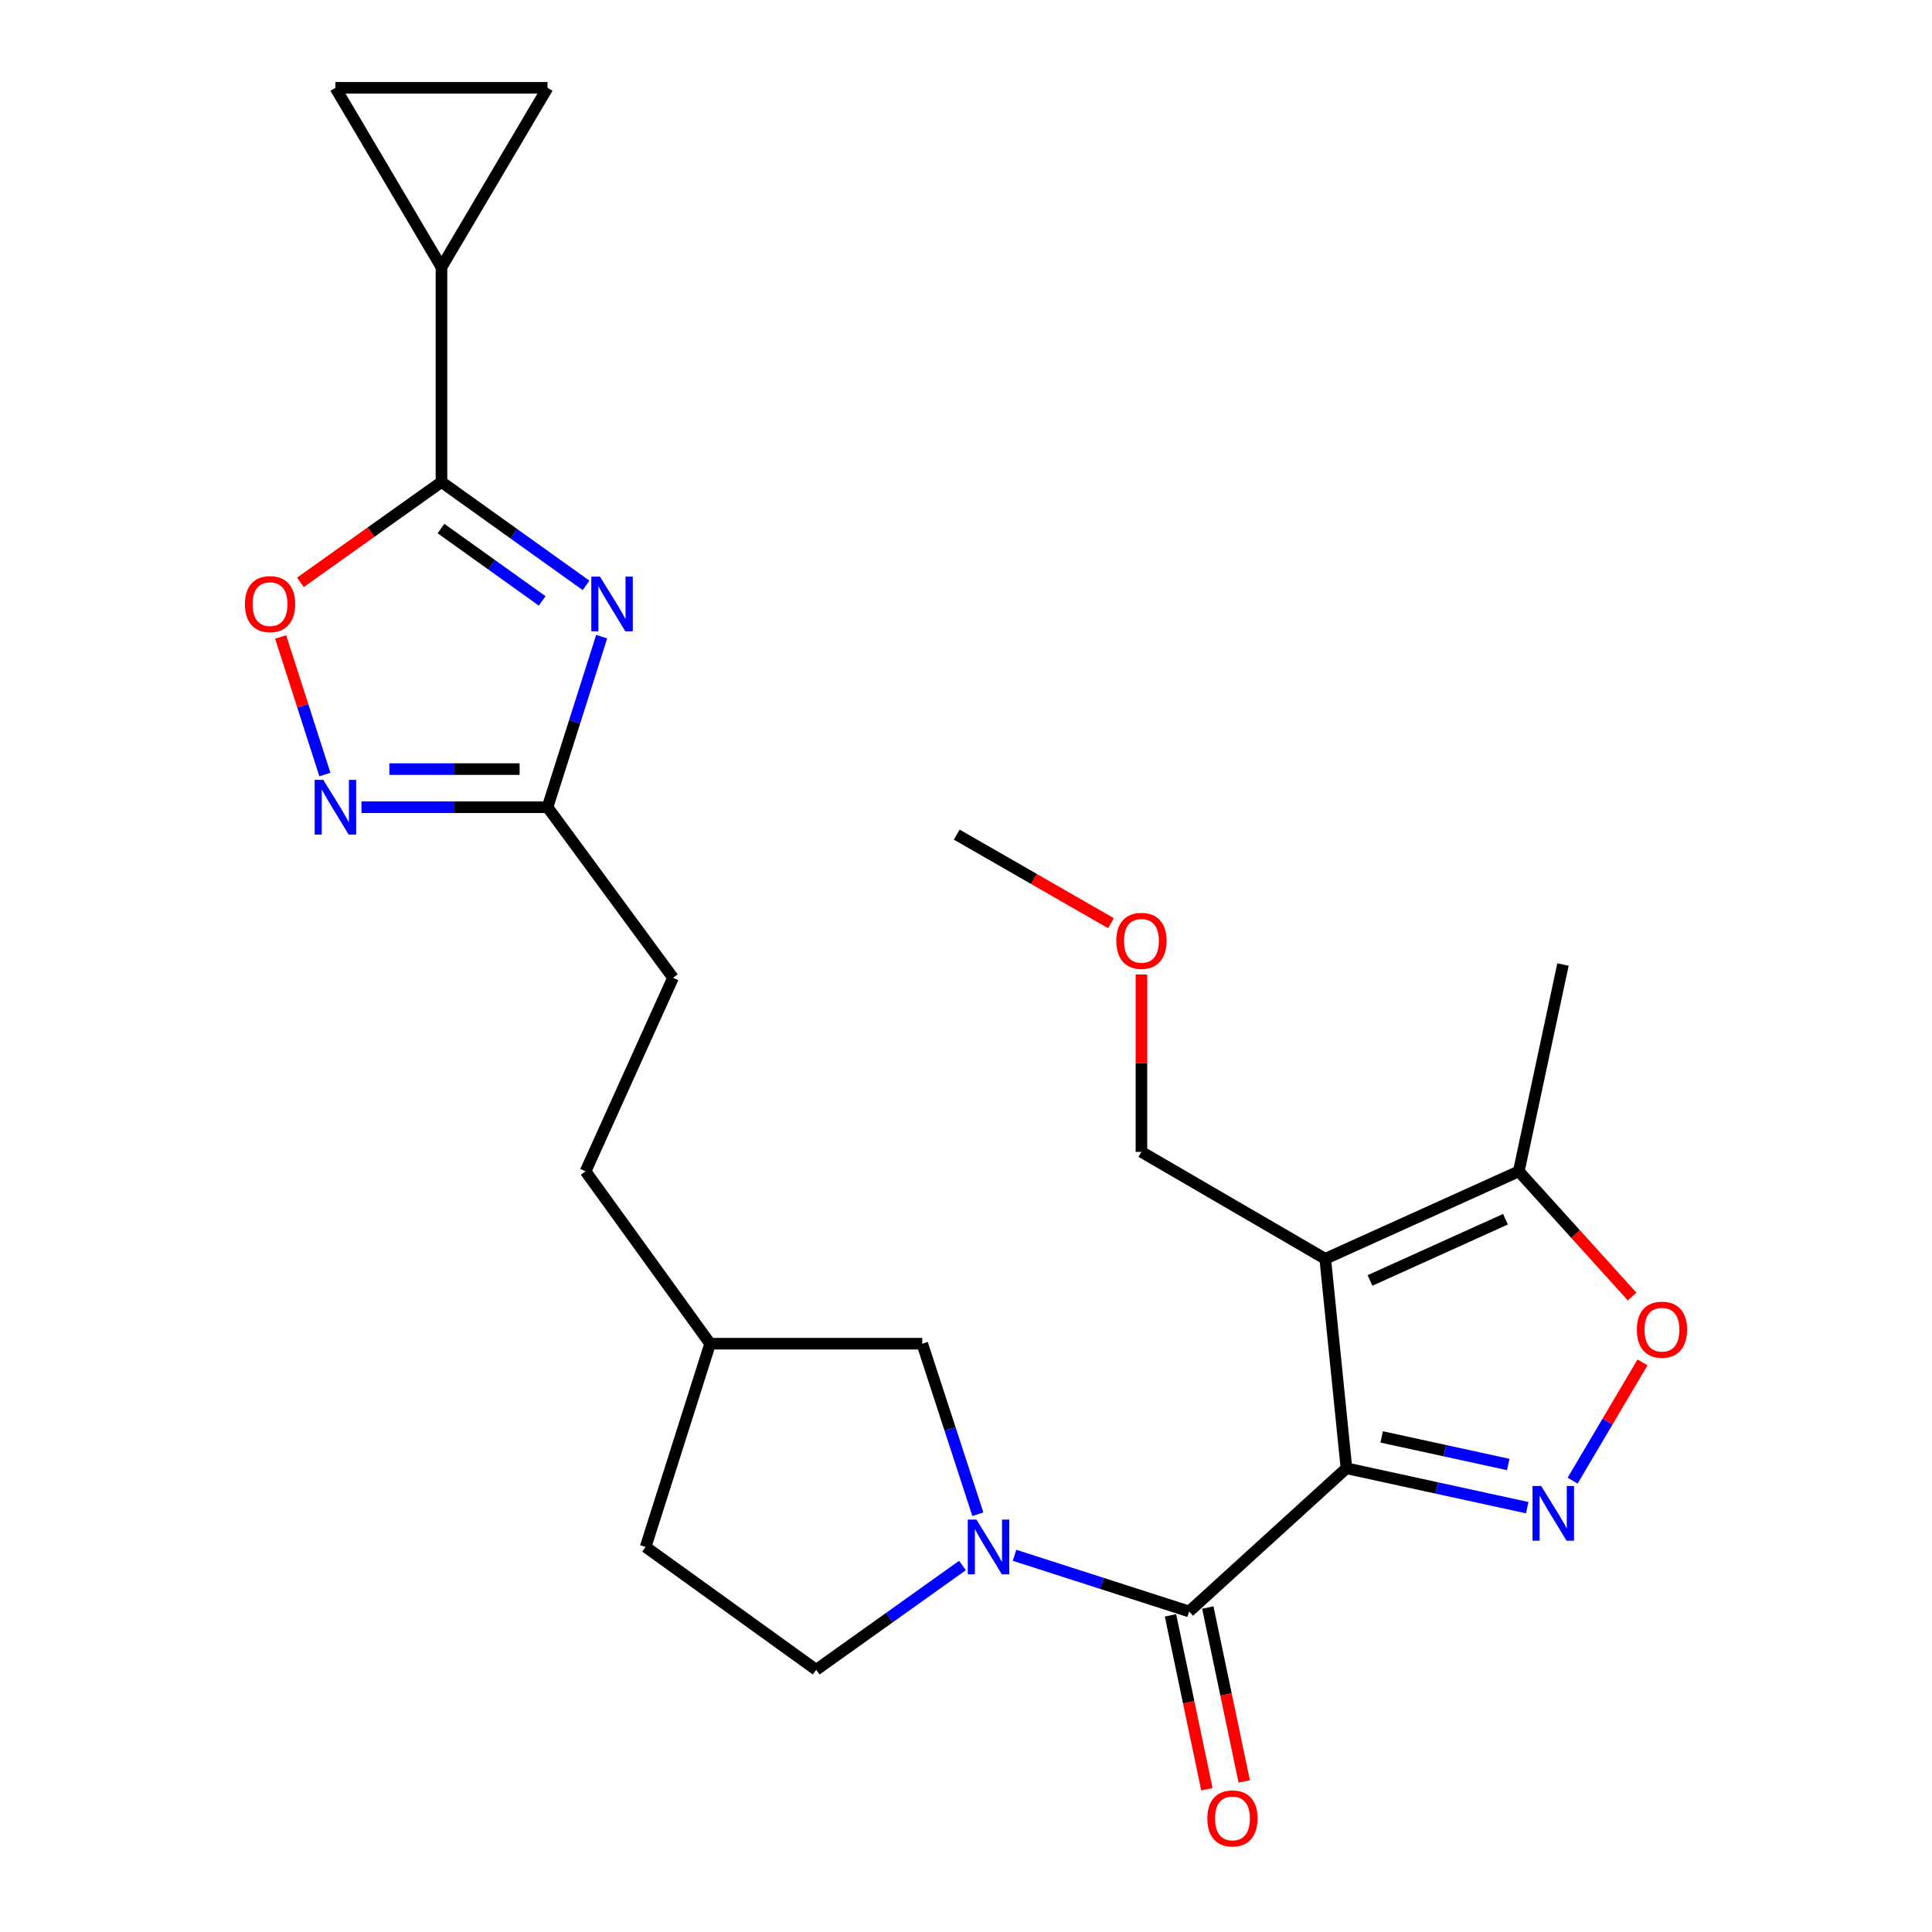 <?xml version='1.0' encoding='iso-8859-1'?>
<svg version='1.1' baseProfile='full'
              xmlns='http://www.w3.org/2000/svg'
                      xmlns:rdkit='http://www.rdkit.org/xml'
                      xmlns:xlink='http://www.w3.org/1999/xlink'
                  xml:space='preserve'
width='1000px' height='1000px' viewBox='0 0 1000 1000'>
<!-- END OF HEADER -->
<rect style='opacity:1.0;fill:#FFFFFF;stroke:none' width='1000' height='1000' x='0' y='0'> </rect>
<path class='bond-0' d='M 696.916,759.975 L 685.948,651.569' style='fill:none;fill-rule:evenodd;stroke:#000000;stroke-width:6px;stroke-linecap:butt;stroke-linejoin:miter;stroke-opacity:1' />
<path class='bond-1' d='M 696.916,759.975 L 743.705,770.17' style='fill:none;fill-rule:evenodd;stroke:#000000;stroke-width:6px;stroke-linecap:butt;stroke-linejoin:miter;stroke-opacity:1' />
<path class='bond-1' d='M 743.705,770.17 L 790.494,780.366' style='fill:none;fill-rule:evenodd;stroke:#0000FF;stroke-width:6px;stroke-linecap:butt;stroke-linejoin:miter;stroke-opacity:1' />
<path class='bond-1' d='M 715.156,743.744 L 747.908,750.881' style='fill:none;fill-rule:evenodd;stroke:#000000;stroke-width:6px;stroke-linecap:butt;stroke-linejoin:miter;stroke-opacity:1' />
<path class='bond-1' d='M 747.908,750.881 L 780.66,758.018' style='fill:none;fill-rule:evenodd;stroke:#0000FF;stroke-width:6px;stroke-linecap:butt;stroke-linejoin:miter;stroke-opacity:1' />
<path class='bond-2' d='M 696.916,759.975 L 615.502,834.084' style='fill:none;fill-rule:evenodd;stroke:#000000;stroke-width:6px;stroke-linecap:butt;stroke-linejoin:miter;stroke-opacity:1' />
<path class='bond-9' d='M 685.948,651.569 L 786.128,606.283' style='fill:none;fill-rule:evenodd;stroke:#000000;stroke-width:6px;stroke-linecap:butt;stroke-linejoin:miter;stroke-opacity:1' />
<path class='bond-9' d='M 709.107,662.765 L 779.233,631.065' style='fill:none;fill-rule:evenodd;stroke:#000000;stroke-width:6px;stroke-linecap:butt;stroke-linejoin:miter;stroke-opacity:1' />
<path class='bond-17' d='M 685.948,651.569 L 590.803,596.214' style='fill:none;fill-rule:evenodd;stroke:#000000;stroke-width:6px;stroke-linecap:butt;stroke-linejoin:miter;stroke-opacity:1' />
<path class='bond-7' d='M 813.979,766.38 L 832.068,735.785' style='fill:none;fill-rule:evenodd;stroke:#0000FF;stroke-width:6px;stroke-linecap:butt;stroke-linejoin:miter;stroke-opacity:1' />
<path class='bond-7' d='M 832.068,735.785 L 850.157,705.189' style='fill:none;fill-rule:evenodd;stroke:#FF0000;stroke-width:6px;stroke-linecap:butt;stroke-linejoin:miter;stroke-opacity:1' />
<path class='bond-4' d='M 615.502,834.084 L 570.314,819.551' style='fill:none;fill-rule:evenodd;stroke:#000000;stroke-width:6px;stroke-linecap:butt;stroke-linejoin:miter;stroke-opacity:1' />
<path class='bond-4' d='M 570.314,819.551 L 525.126,805.018' style='fill:none;fill-rule:evenodd;stroke:#0000FF;stroke-width:6px;stroke-linecap:butt;stroke-linejoin:miter;stroke-opacity:1' />
<path class='bond-15' d='M 605.841,836.108 L 615.264,881.103' style='fill:none;fill-rule:evenodd;stroke:#000000;stroke-width:6px;stroke-linecap:butt;stroke-linejoin:miter;stroke-opacity:1' />
<path class='bond-15' d='M 615.264,881.103 L 624.687,926.099' style='fill:none;fill-rule:evenodd;stroke:#FF0000;stroke-width:6px;stroke-linecap:butt;stroke-linejoin:miter;stroke-opacity:1' />
<path class='bond-15' d='M 625.163,832.061 L 634.587,877.057' style='fill:none;fill-rule:evenodd;stroke:#000000;stroke-width:6px;stroke-linecap:butt;stroke-linejoin:miter;stroke-opacity:1' />
<path class='bond-15' d='M 634.587,877.057 L 644.01,922.053' style='fill:none;fill-rule:evenodd;stroke:#FF0000;stroke-width:6px;stroke-linecap:butt;stroke-linejoin:miter;stroke-opacity:1' />
<path class='bond-3' d='M 311.423,329.528 L 297.41,373.676' style='fill:none;fill-rule:evenodd;stroke:#0000FF;stroke-width:6px;stroke-linecap:butt;stroke-linejoin:miter;stroke-opacity:1' />
<path class='bond-3' d='M 297.41,373.676 L 283.397,417.823' style='fill:none;fill-rule:evenodd;stroke:#000000;stroke-width:6px;stroke-linecap:butt;stroke-linejoin:miter;stroke-opacity:1' />
<path class='bond-5' d='M 303.34,302.991 L 265.922,276.24' style='fill:none;fill-rule:evenodd;stroke:#0000FF;stroke-width:6px;stroke-linecap:butt;stroke-linejoin:miter;stroke-opacity:1' />
<path class='bond-5' d='M 265.922,276.24 L 228.503,249.489' style='fill:none;fill-rule:evenodd;stroke:#000000;stroke-width:6px;stroke-linecap:butt;stroke-linejoin:miter;stroke-opacity:1' />
<path class='bond-5' d='M 280.633,311.025 L 254.44,292.3' style='fill:none;fill-rule:evenodd;stroke:#0000FF;stroke-width:6px;stroke-linecap:butt;stroke-linejoin:miter;stroke-opacity:1' />
<path class='bond-5' d='M 254.44,292.3 L 228.247,273.574' style='fill:none;fill-rule:evenodd;stroke:#000000;stroke-width:6px;stroke-linecap:butt;stroke-linejoin:miter;stroke-opacity:1' />
<path class='bond-14' d='M 506.139,783.761 L 491.745,739.628' style='fill:none;fill-rule:evenodd;stroke:#0000FF;stroke-width:6px;stroke-linecap:butt;stroke-linejoin:miter;stroke-opacity:1' />
<path class='bond-14' d='M 491.745,739.628 L 477.351,695.495' style='fill:none;fill-rule:evenodd;stroke:#000000;stroke-width:6px;stroke-linecap:butt;stroke-linejoin:miter;stroke-opacity:1' />
<path class='bond-16' d='M 498.18,810.297 L 460.324,837.288' style='fill:none;fill-rule:evenodd;stroke:#0000FF;stroke-width:6px;stroke-linecap:butt;stroke-linejoin:miter;stroke-opacity:1' />
<path class='bond-16' d='M 460.324,837.288 L 422.469,864.279' style='fill:none;fill-rule:evenodd;stroke:#000000;stroke-width:6px;stroke-linecap:butt;stroke-linejoin:miter;stroke-opacity:1' />
<path class='bond-11' d='M 228.503,249.489 L 228.503,138.33' style='fill:none;fill-rule:evenodd;stroke:#000000;stroke-width:6px;stroke-linecap:butt;stroke-linejoin:miter;stroke-opacity:1' />
<path class='bond-27' d='M 228.503,249.489 L 191.999,275.457' style='fill:none;fill-rule:evenodd;stroke:#000000;stroke-width:6px;stroke-linecap:butt;stroke-linejoin:miter;stroke-opacity:1' />
<path class='bond-27' d='M 191.999,275.457 L 155.495,301.424' style='fill:none;fill-rule:evenodd;stroke:#FF0000;stroke-width:6px;stroke-linecap:butt;stroke-linejoin:miter;stroke-opacity:1' />
<path class='bond-6' d='M 187.094,417.823 L 235.245,417.823' style='fill:none;fill-rule:evenodd;stroke:#0000FF;stroke-width:6px;stroke-linecap:butt;stroke-linejoin:miter;stroke-opacity:1' />
<path class='bond-6' d='M 235.245,417.823 L 283.397,417.823' style='fill:none;fill-rule:evenodd;stroke:#000000;stroke-width:6px;stroke-linecap:butt;stroke-linejoin:miter;stroke-opacity:1' />
<path class='bond-6' d='M 201.539,398.081 L 235.245,398.081' style='fill:none;fill-rule:evenodd;stroke:#0000FF;stroke-width:6px;stroke-linecap:butt;stroke-linejoin:miter;stroke-opacity:1' />
<path class='bond-6' d='M 235.245,398.081 L 268.951,398.081' style='fill:none;fill-rule:evenodd;stroke:#000000;stroke-width:6px;stroke-linecap:butt;stroke-linejoin:miter;stroke-opacity:1' />
<path class='bond-8' d='M 168.167,400.9 L 156.716,365.293' style='fill:none;fill-rule:evenodd;stroke:#0000FF;stroke-width:6px;stroke-linecap:butt;stroke-linejoin:miter;stroke-opacity:1' />
<path class='bond-8' d='M 156.716,365.293 L 145.265,329.687' style='fill:none;fill-rule:evenodd;stroke:#FF0000;stroke-width:6px;stroke-linecap:butt;stroke-linejoin:miter;stroke-opacity:1' />
<path class='bond-25' d='M 844.768,671.077 L 815.448,638.68' style='fill:none;fill-rule:evenodd;stroke:#FF0000;stroke-width:6px;stroke-linecap:butt;stroke-linejoin:miter;stroke-opacity:1' />
<path class='bond-25' d='M 815.448,638.68 L 786.128,606.283' style='fill:none;fill-rule:evenodd;stroke:#000000;stroke-width:6px;stroke-linecap:butt;stroke-linejoin:miter;stroke-opacity:1' />
<path class='bond-22' d='M 786.128,606.283 L 808.996,499.237' style='fill:none;fill-rule:evenodd;stroke:#000000;stroke-width:6px;stroke-linecap:butt;stroke-linejoin:miter;stroke-opacity:1' />
<path class='bond-10' d='M 283.397,417.823 L 348.348,506.103' style='fill:none;fill-rule:evenodd;stroke:#000000;stroke-width:6px;stroke-linecap:butt;stroke-linejoin:miter;stroke-opacity:1' />
<path class='bond-12' d='M 228.503,138.33 L 283.397,45.455' style='fill:none;fill-rule:evenodd;stroke:#000000;stroke-width:6px;stroke-linecap:butt;stroke-linejoin:miter;stroke-opacity:1' />
<path class='bond-13' d='M 228.503,138.33 L 173.609,45.455' style='fill:none;fill-rule:evenodd;stroke:#000000;stroke-width:6px;stroke-linecap:butt;stroke-linejoin:miter;stroke-opacity:1' />
<path class='bond-28' d='M 283.397,45.455 L 173.609,45.455' style='fill:none;fill-rule:evenodd;stroke:#000000;stroke-width:6px;stroke-linecap:butt;stroke-linejoin:miter;stroke-opacity:1' />
<path class='bond-19' d='M 477.351,695.495 L 367.564,695.495' style='fill:none;fill-rule:evenodd;stroke:#000000;stroke-width:6px;stroke-linecap:butt;stroke-linejoin:miter;stroke-opacity:1' />
<path class='bond-20' d='M 422.469,864.279 L 334.178,800.687' style='fill:none;fill-rule:evenodd;stroke:#000000;stroke-width:6px;stroke-linecap:butt;stroke-linejoin:miter;stroke-opacity:1' />
<path class='bond-23' d='M 590.803,596.214 L 590.803,550.303' style='fill:none;fill-rule:evenodd;stroke:#000000;stroke-width:6px;stroke-linecap:butt;stroke-linejoin:miter;stroke-opacity:1' />
<path class='bond-23' d='M 590.803,550.303 L 590.803,504.391' style='fill:none;fill-rule:evenodd;stroke:#FF0000;stroke-width:6px;stroke-linecap:butt;stroke-linejoin:miter;stroke-opacity:1' />
<path class='bond-18' d='M 348.348,506.103 L 303.084,606.283' style='fill:none;fill-rule:evenodd;stroke:#000000;stroke-width:6px;stroke-linecap:butt;stroke-linejoin:miter;stroke-opacity:1' />
<path class='bond-21' d='M 367.564,695.495 L 303.084,606.283' style='fill:none;fill-rule:evenodd;stroke:#000000;stroke-width:6px;stroke-linecap:butt;stroke-linejoin:miter;stroke-opacity:1' />
<path class='bond-26' d='M 367.564,695.495 L 334.178,800.687' style='fill:none;fill-rule:evenodd;stroke:#000000;stroke-width:6px;stroke-linecap:butt;stroke-linejoin:miter;stroke-opacity:1' />
<path class='bond-24' d='M 575.046,477.85 L 535.121,454.921' style='fill:none;fill-rule:evenodd;stroke:#FF0000;stroke-width:6px;stroke-linecap:butt;stroke-linejoin:miter;stroke-opacity:1' />
<path class='bond-24' d='M 535.121,454.921 L 495.196,431.993' style='fill:none;fill-rule:evenodd;stroke:#000000;stroke-width:6px;stroke-linecap:butt;stroke-linejoin:miter;stroke-opacity:1' />
<path  class='atom-2' d='M 797.713 769.143
L 806.993 784.143
Q 807.913 785.623, 809.393 788.303
Q 810.873 790.983, 810.953 791.143
L 810.953 769.143
L 814.713 769.143
L 814.713 797.463
L 810.833 797.463
L 800.873 781.063
Q 799.713 779.143, 798.473 776.943
Q 797.273 774.743, 796.913 774.063
L 796.913 797.463
L 793.233 797.463
L 793.233 769.143
L 797.713 769.143
' fill='#0000FF'/>
<path  class='atom-4' d='M 310.534 298.449
L 319.814 313.449
Q 320.734 314.929, 322.214 317.609
Q 323.694 320.289, 323.774 320.449
L 323.774 298.449
L 327.534 298.449
L 327.534 326.769
L 323.654 326.769
L 313.694 310.369
Q 312.534 308.449, 311.294 306.249
Q 310.094 304.049, 309.734 303.369
L 309.734 326.769
L 306.054 326.769
L 306.054 298.449
L 310.534 298.449
' fill='#0000FF'/>
<path  class='atom-5' d='M 505.399 786.527
L 514.679 801.527
Q 515.599 803.007, 517.079 805.687
Q 518.559 808.367, 518.639 808.527
L 518.639 786.527
L 522.399 786.527
L 522.399 814.847
L 518.519 814.847
L 508.559 798.447
Q 507.399 796.527, 506.159 794.327
Q 504.959 792.127, 504.599 791.447
L 504.599 814.847
L 500.919 814.847
L 500.919 786.527
L 505.399 786.527
' fill='#0000FF'/>
<path  class='atom-7' d='M 167.349 403.663
L 176.629 418.663
Q 177.549 420.143, 179.029 422.823
Q 180.509 425.503, 180.589 425.663
L 180.589 403.663
L 184.349 403.663
L 184.349 431.983
L 180.469 431.983
L 170.509 415.583
Q 169.349 413.663, 168.109 411.463
Q 166.909 409.263, 166.549 408.583
L 166.549 431.983
L 162.869 431.983
L 162.869 403.663
L 167.349 403.663
' fill='#0000FF'/>
<path  class='atom-8' d='M 847.227 688.238
Q 847.227 681.438, 850.587 677.638
Q 853.947 673.838, 860.227 673.838
Q 866.507 673.838, 869.867 677.638
Q 873.227 681.438, 873.227 688.238
Q 873.227 695.118, 869.827 699.038
Q 866.427 702.918, 860.227 702.918
Q 853.987 702.918, 850.587 699.038
Q 847.227 695.158, 847.227 688.238
M 860.227 699.718
Q 864.547 699.718, 866.867 696.838
Q 869.227 693.918, 869.227 688.238
Q 869.227 682.678, 866.867 679.878
Q 864.547 677.038, 860.227 677.038
Q 855.907 677.038, 853.547 679.838
Q 851.227 682.638, 851.227 688.238
Q 851.227 693.958, 853.547 696.838
Q 855.907 699.718, 860.227 699.718
' fill='#FF0000'/>
<path  class='atom-9' d='M 126.773 312.689
Q 126.773 305.889, 130.133 302.089
Q 133.493 298.289, 139.773 298.289
Q 146.053 298.289, 149.413 302.089
Q 152.773 305.889, 152.773 312.689
Q 152.773 319.569, 149.373 323.489
Q 145.973 327.369, 139.773 327.369
Q 133.533 327.369, 130.133 323.489
Q 126.773 319.609, 126.773 312.689
M 139.773 324.169
Q 144.093 324.169, 146.413 321.289
Q 148.773 318.369, 148.773 312.689
Q 148.773 307.129, 146.413 304.329
Q 144.093 301.489, 139.773 301.489
Q 135.453 301.489, 133.093 304.289
Q 130.773 307.089, 130.773 312.689
Q 130.773 318.409, 133.093 321.289
Q 135.453 324.169, 139.773 324.169
' fill='#FF0000'/>
<path  class='atom-16' d='M 624.92 941.21
Q 624.92 934.41, 628.28 930.61
Q 631.64 926.81, 637.92 926.81
Q 644.2 926.81, 647.56 930.61
Q 650.92 934.41, 650.92 941.21
Q 650.92 948.09, 647.52 952.01
Q 644.12 955.89, 637.92 955.89
Q 631.68 955.89, 628.28 952.01
Q 624.92 948.13, 624.92 941.21
M 637.92 952.69
Q 642.24 952.69, 644.56 949.81
Q 646.92 946.89, 646.92 941.21
Q 646.92 935.65, 644.56 932.85
Q 642.24 930.01, 637.92 930.01
Q 633.6 930.01, 631.24 932.81
Q 628.92 935.61, 628.92 941.21
Q 628.92 946.93, 631.24 949.81
Q 633.6 952.69, 637.92 952.69
' fill='#FF0000'/>
<path  class='atom-24' d='M 577.803 486.978
Q 577.803 480.178, 581.163 476.378
Q 584.523 472.578, 590.803 472.578
Q 597.083 472.578, 600.443 476.378
Q 603.803 480.178, 603.803 486.978
Q 603.803 493.858, 600.403 497.778
Q 597.003 501.658, 590.803 501.658
Q 584.563 501.658, 581.163 497.778
Q 577.803 493.898, 577.803 486.978
M 590.803 498.458
Q 595.123 498.458, 597.443 495.578
Q 599.803 492.658, 599.803 486.978
Q 599.803 481.418, 597.443 478.618
Q 595.123 475.778, 590.803 475.778
Q 586.483 475.778, 584.123 478.578
Q 581.803 481.378, 581.803 486.978
Q 581.803 492.698, 584.123 495.578
Q 586.483 498.458, 590.803 498.458
' fill='#FF0000'/>
</svg>
